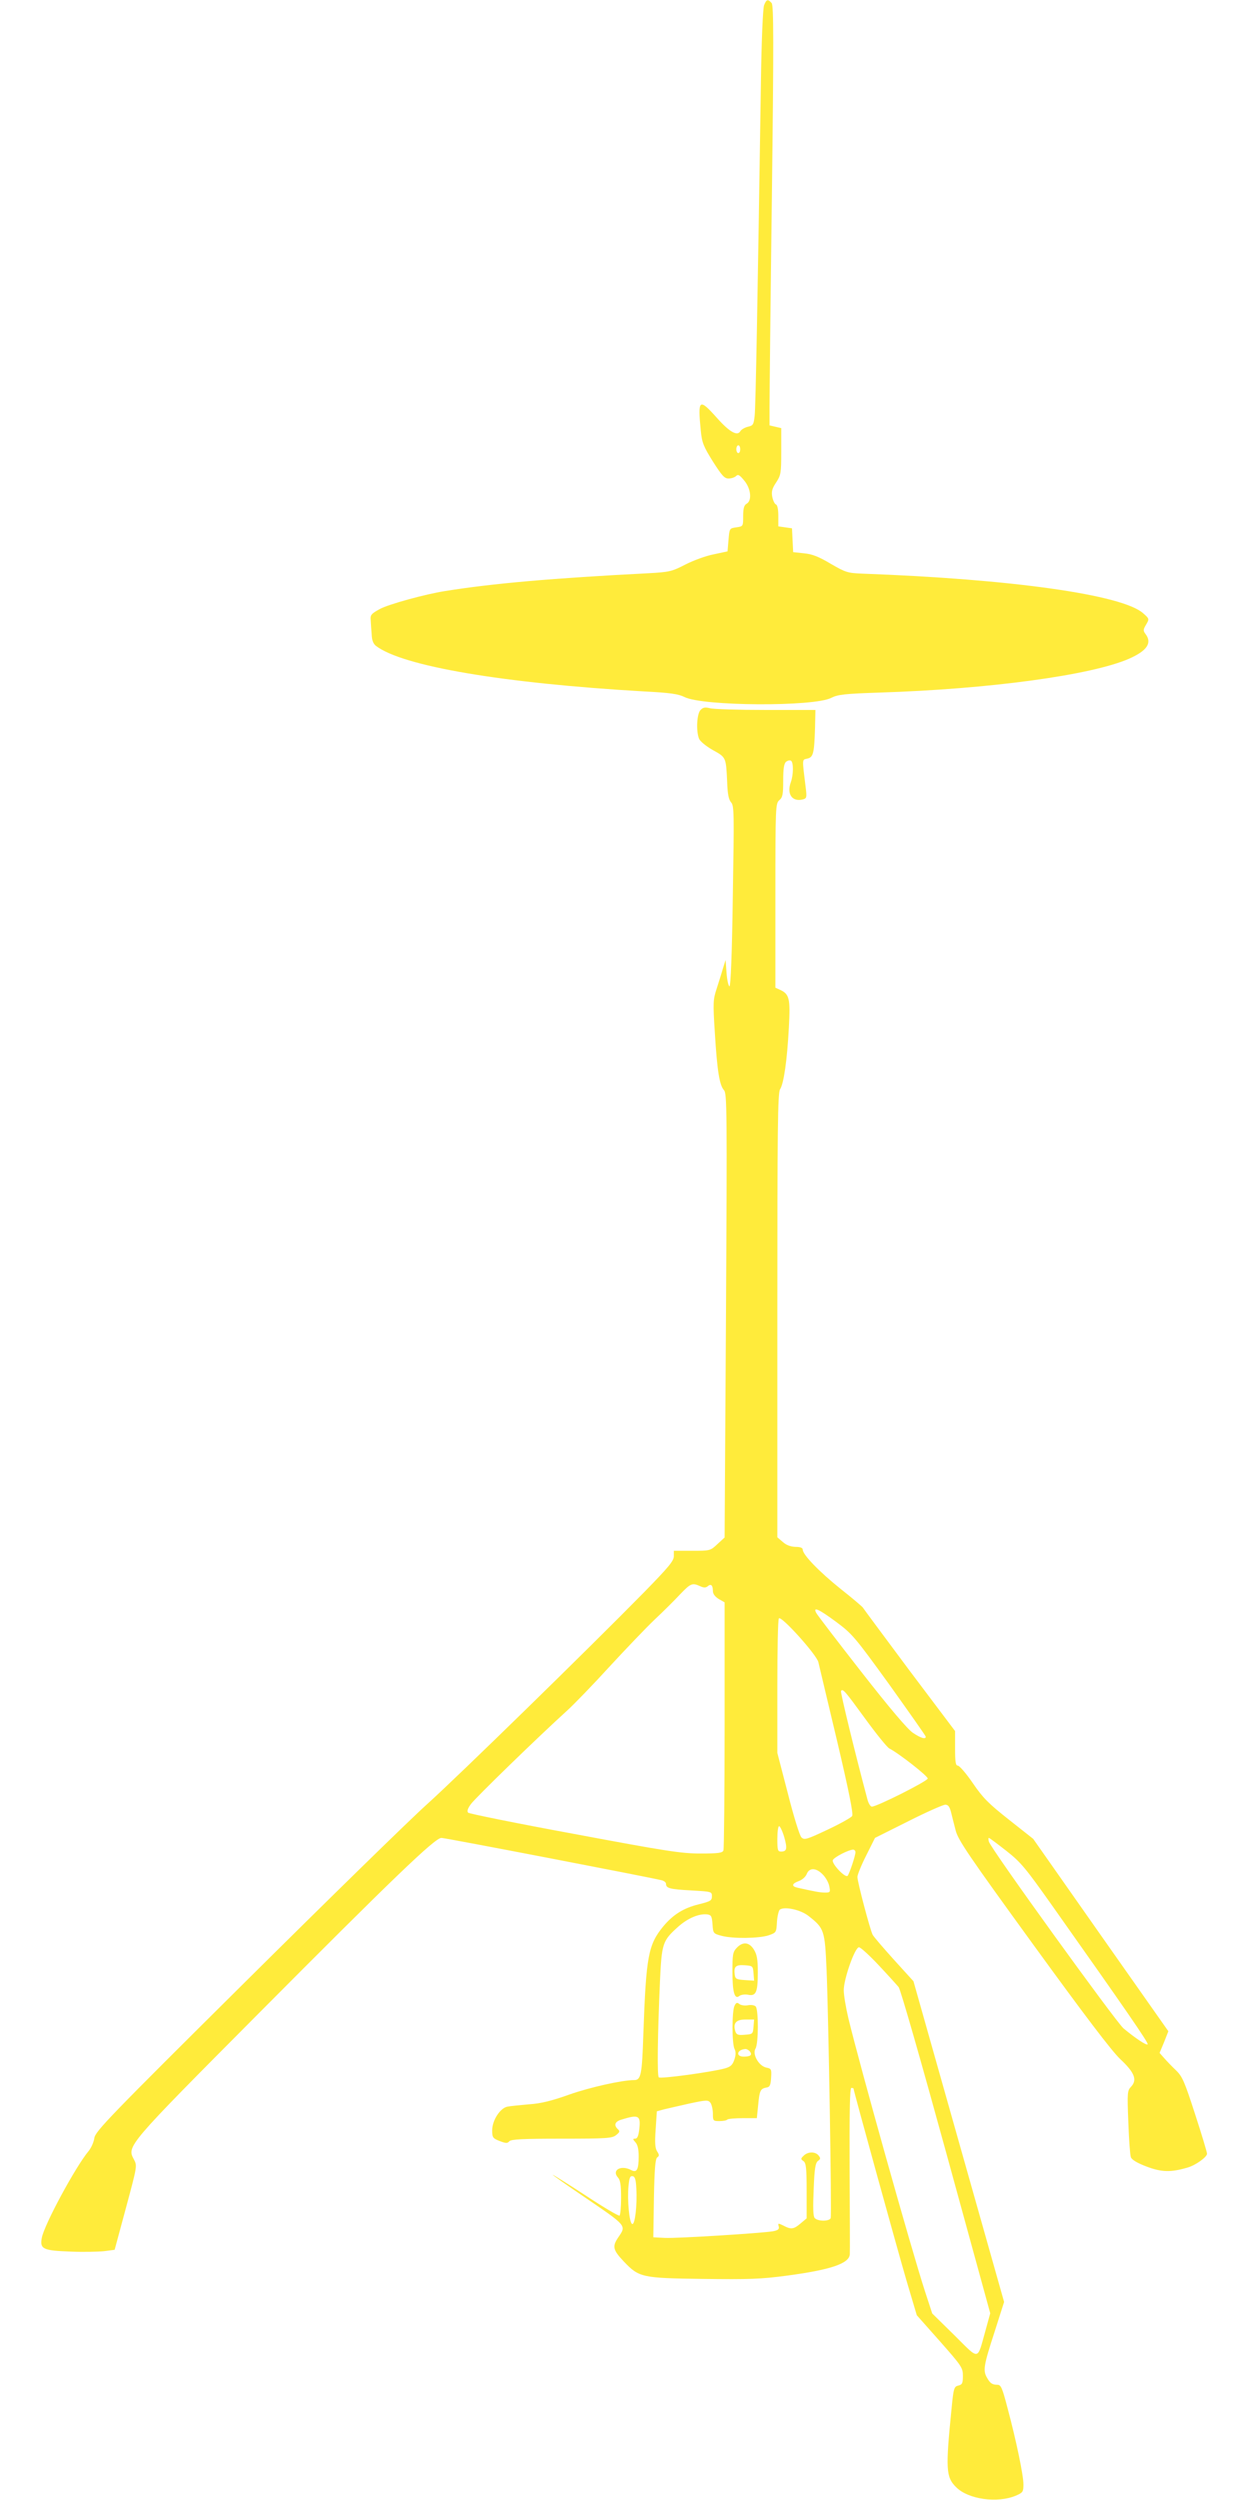 <?xml version="1.0" standalone="no"?>
<!DOCTYPE svg PUBLIC "-//W3C//DTD SVG 20010904//EN"
 "http://www.w3.org/TR/2001/REC-SVG-20010904/DTD/svg10.dtd">
<svg version="1.0" xmlns="http://www.w3.org/2000/svg"
 width="640pt" height="1280pt" viewBox="0 0 640 1280"
 preserveAspectRatio="xMidYMid meet">
<g transform="translate(0,1280) scale(0.1,-0.1)"
fill="#ffeb3b" stroke="none">
<path d="M3912 12773 c-6 -17 -13 -178 -16 -388 -17 -1127 -27 -1666 -32
-1712 -5 -47 -8 -52 -35 -58 -16 -4 -33 -14 -38 -22 -15 -28 -55 -6 -120 67
-92 103 -99 97 -83 -65 6 -62 14 -81 62 -158 46 -72 59 -87 80 -87 15 0 32 6
39 13 10 10 18 5 41 -23 35 -41 41 -103 13 -119 -13 -7 -18 -23 -18 -63 0 -53
0 -53 -35 -58 -35 -5 -35 -5 -40 -64 l-5 -59 -70 -15 c-38 -7 -104 -31 -145
-52 -70 -36 -82 -39 -190 -45 -490 -25 -797 -52 -1040 -91 -103 -16 -291 -68
-335 -92 -44 -24 -50 -31 -47 -57 1 -17 3 -49 5 -73 1 -30 8 -48 22 -59 136
-104 648 -191 1370 -233 136 -7 178 -13 210 -29 94 -47 663 -50 751 -4 34 17
67 21 248 27 563 18 1083 89 1276 173 93 41 120 81 85 127 -13 17 -12 23 3 48
17 29 17 30 -15 58 -106 95 -672 175 -1438 203 -75 3 -85 6 -161 50 -62 37
-95 50 -137 54 l-56 6 -3 61 -3 61 -35 5 -35 5 0 54 c0 34 -5 56 -12 58 -7 3
-15 20 -19 39 -5 27 -1 43 20 74 24 37 26 47 26 159 l0 119 -30 7 -30 7 0 96
c0 53 5 537 12 1074 10 803 9 979 -1 992 -19 22 -27 20 -39 -11z m-122 -2273
c0 -11 -4 -20 -10 -20 -5 0 -10 9 -10 20 0 11 5 20 10 20 6 0 10 -9 10 -20z"/>
<path d="M3587 9165 c-19 -18 -24 -107 -8 -147 5 -13 35 -38 70 -58 69 -38 68
-37 74 -162 2 -64 8 -92 20 -106 16 -17 16 -55 9 -480 -4 -296 -11 -462 -17
-462 -5 0 -12 30 -15 67 l-5 68 -14 -45 c-7 -25 -22 -71 -32 -103 -18 -55 -19
-70 -9 -225 12 -197 24 -269 47 -294 15 -17 16 -102 10 -1154 l-7 -1136 -37
-34 c-36 -34 -38 -34 -130 -34 l-93 0 0 -28 c0 -24 -28 -57 -152 -184 -285
-290 -952 -942 -1113 -1087 -88 -79 -506 -488 -928 -907 -697 -692 -769 -766
-774 -801 -3 -21 -16 -50 -29 -66 -67 -80 -228 -378 -240 -445 -11 -57 7 -65
145 -70 66 -3 144 -1 174 2 l54 7 58 215 c57 212 58 215 41 247 -37 69 -40 66
634 744 693 697 907 903 940 903 19 0 1058 -200 1128 -217 12 -3 22 -11 22
-18 0 -23 19 -28 129 -34 104 -6 106 -6 106 -30 0 -22 -7 -26 -67 -41 -78 -19
-132 -53 -182 -113 -77 -94 -88 -152 -102 -550 -7 -210 -12 -237 -47 -237 -62
0 -226 -37 -329 -73 -92 -33 -148 -47 -209 -51 -46 -4 -96 -9 -111 -12 -37 -7
-78 -70 -78 -121 0 -37 3 -41 38 -55 32 -12 40 -13 50 -1 10 10 68 13 268 13
230 0 258 2 278 18 19 15 21 20 10 30 -23 21 -16 40 19 50 88 27 98 21 90 -50
-4 -34 -10 -48 -21 -48 -13 0 -13 -2 1 -18 12 -13 17 -36 17 -73 0 -68 -10
-85 -38 -70 -52 28 -102 0 -68 -38 12 -13 16 -38 16 -104 0 -47 -4 -88 -8 -91
-5 -3 -84 44 -175 104 -92 60 -167 107 -167 105 0 -2 71 -52 158 -111 224
-153 220 -147 177 -210 -31 -46 -27 -64 29 -123 78 -82 93 -85 406 -89 235 -3
298 -1 431 17 224 30 317 62 320 109 1 9 0 205 -1 435 -1 297 1 417 9 417 6 0
11 -2 11 -3 0 -11 229 -840 272 -986 l52 -175 118 -133 c112 -127 118 -136
118 -177 0 -38 -3 -45 -23 -50 -22 -5 -25 -13 -35 -118 -31 -309 -29 -351 23
-402 62 -63 213 -84 308 -43 34 15 37 19 37 57 0 46 -36 221 -82 393 -27 103
-33 117 -52 117 -26 0 -37 8 -53 37 -21 36 -16 64 38 230 l50 157 -232 821
-232 821 -99 109 c-55 61 -104 118 -110 129 -13 25 -78 270 -78 296 0 11 20
61 45 110 l45 90 170 85 c93 47 179 85 190 85 14 0 22 -10 29 -37 5 -21 16
-64 24 -95 13 -50 64 -125 397 -584 265 -365 401 -544 445 -586 74 -69 89
-107 56 -142 -19 -20 -20 -29 -14 -181 3 -88 9 -169 13 -180 5 -13 33 -30 81
-48 77 -29 124 -30 209 -5 42 12 100 54 100 71 0 7 -27 98 -61 202 -54 167
-65 193 -98 225 -20 19 -47 47 -60 62 l-24 27 23 55 22 56 -346 492 -346 493
-124 98 c-105 83 -133 111 -185 187 -34 50 -69 90 -77 90 -11 0 -14 18 -14 88
l0 89 -235 312 c-128 172 -235 316 -237 320 -2 4 -52 47 -113 95 -111 89 -195
176 -195 202 0 9 -12 14 -37 14 -26 1 -47 9 -65 25 l-28 24 0 1136 c0 963 2
1139 14 1158 19 29 36 148 45 316 8 148 3 171 -45 193 l-24 11 0 471 c0 459 1
472 20 489 17 14 20 29 20 101 0 61 4 87 15 96 8 6 19 9 25 5 13 -8 13 -71 -1
-110 -22 -61 7 -102 62 -88 19 5 20 11 15 54 -20 162 -20 148 8 155 30 7 35
27 39 159 l2 90 -255 0 c-140 0 -269 4 -286 9 -23 6 -35 4 -47 -9z m-3 -4486
c19 -9 29 -9 39 -1 17 15 27 6 27 -24 0 -15 11 -29 30 -41 l30 -17 0 -627 c0
-345 -3 -634 -6 -643 -5 -13 -25 -16 -118 -16 -98 0 -175 12 -645 100 -294 54
-539 104 -544 109 -7 7 -3 21 14 44 22 31 344 344 494 480 35 32 132 132 214
222 83 90 187 199 232 242 46 43 105 102 132 131 53 55 61 59 101 41z m697
-183 c82 -61 95 -76 273 -322 102 -143 186 -262 186 -266 0 -15 -26 -7 -66 20
-27 18 -118 125 -264 312 -122 156 -226 292 -231 302 -18 34 14 19 102 -46z
m-91 -206 c4 -19 48 -201 96 -404 60 -255 84 -374 77 -384 -5 -8 -62 -40 -126
-70 -108 -51 -119 -54 -134 -39 -9 9 -40 109 -69 224 l-54 208 0 341 c0 187 3
344 8 348 13 14 192 -185 202 -224z m240 -290 c56 -77 111 -145 123 -152 49
-25 197 -141 197 -154 0 -13 -260 -144 -286 -144 -7 0 -18 17 -23 38 -61 228
-139 547 -135 554 9 14 19 2 124 -142z m-415 -605 c17 -60 14 -75 -16 -75 -17
0 -19 7 -19 65 0 36 4 65 9 65 5 0 17 -25 26 -55z m1137 -71 c75 -59 98 -87
236 -282 376 -532 494 -703 488 -709 -6 -7 -64 32 -124 82 -40 35 -681 922
-689 956 -3 11 -3 19 0 19 3 0 43 -30 89 -66z m-772 -7 c0 -18 -31 -110 -40
-121 -12 -13 -83 62 -76 80 6 15 80 53 104 54 6 0 12 -6 12 -13z m-167 -115
c15 -15 30 -42 33 -60 6 -30 5 -32 -22 -32 -26 0 -56 6 -141 25 -32 7 -29 21
7 34 17 6 34 21 40 35 13 35 49 34 83 -2z m-73 -212 c80 -63 83 -72 92 -274
10 -240 27 -1256 21 -1273 -7 -17 -67 -17 -82 1 -8 9 -9 54 -5 147 4 107 9
135 22 145 14 10 14 14 3 28 -17 21 -55 20 -76 -1 -16 -15 -16 -18 -1 -28 13
-10 16 -35 16 -153 l0 -140 -31 -26 c-35 -30 -49 -32 -88 -11 -27 13 -29 13
-24 -4 4 -14 -3 -20 -29 -25 -59 -10 -491 -37 -553 -34 l-60 3 3 200 c3 150 7
202 17 209 11 8 11 13 0 30 -11 16 -13 44 -8 114 l6 92 36 10 c20 5 79 18 131
30 89 19 96 19 108 3 6 -9 12 -34 12 -55 0 -36 1 -38 33 -38 19 0 37 3 41 8 5
4 40 7 80 7 l71 0 7 69 c7 73 11 82 43 88 16 2 21 12 23 50 3 44 1 47 -25 52
-39 9 -72 69 -55 97 16 25 16 201 1 216 -7 7 -25 9 -40 6 -16 -3 -35 0 -43 6
-12 10 -17 8 -25 -8 -14 -26 -14 -196 0 -222 7 -14 7 -30 -1 -54 -9 -27 -19
-37 -48 -45 -63 -18 -331 -55 -339 -46 -9 8 -6 218 6 491 9 195 13 208 92 279
50 45 109 70 152 64 19 -3 22 -11 25 -50 3 -46 4 -48 45 -59 57 -16 193 -14
242 2 40 14 40 15 43 69 2 30 9 58 15 63 25 17 107 -1 147 -33z m358 -251 c47
-50 93 -101 103 -113 10 -12 117 -387 243 -846 l226 -824 -25 -91 c-43 -153
-28 -151 -158 -22 l-114 112 -37 113 c-72 222 -331 1146 -392 1397 -13 55 -24
120 -24 145 0 58 57 220 78 220 8 0 53 -41 100 -91z m-640 -316 c-3 -37 -4
-38 -45 -41 -34 -3 -42 0 -48 17 -13 42 3 61 51 61 l45 0 -3 -37z m-19 -126
c14 -18 4 -27 -31 -27 -43 0 -35 36 8 39 6 1 17 -5 23 -12z m-581 -702 c5 -86
-7 -187 -21 -182 -15 4 -26 123 -19 195 4 42 8 52 21 50 12 -2 17 -18 19 -63z"/>
<path d="M3772 2827 c-20 -21 -22 -34 -22 -121 0 -106 11 -146 36 -125 8 6 27
9 44 6 41 -9 50 13 50 115 0 65 -4 90 -20 116 -24 39 -57 42 -88 9z m86 -130
l3 -38 -48 3 c-42 3 -48 6 -51 26 -6 43 4 53 50 50 42 -3 43 -4 46 -41z"/>
</g>
</svg>
